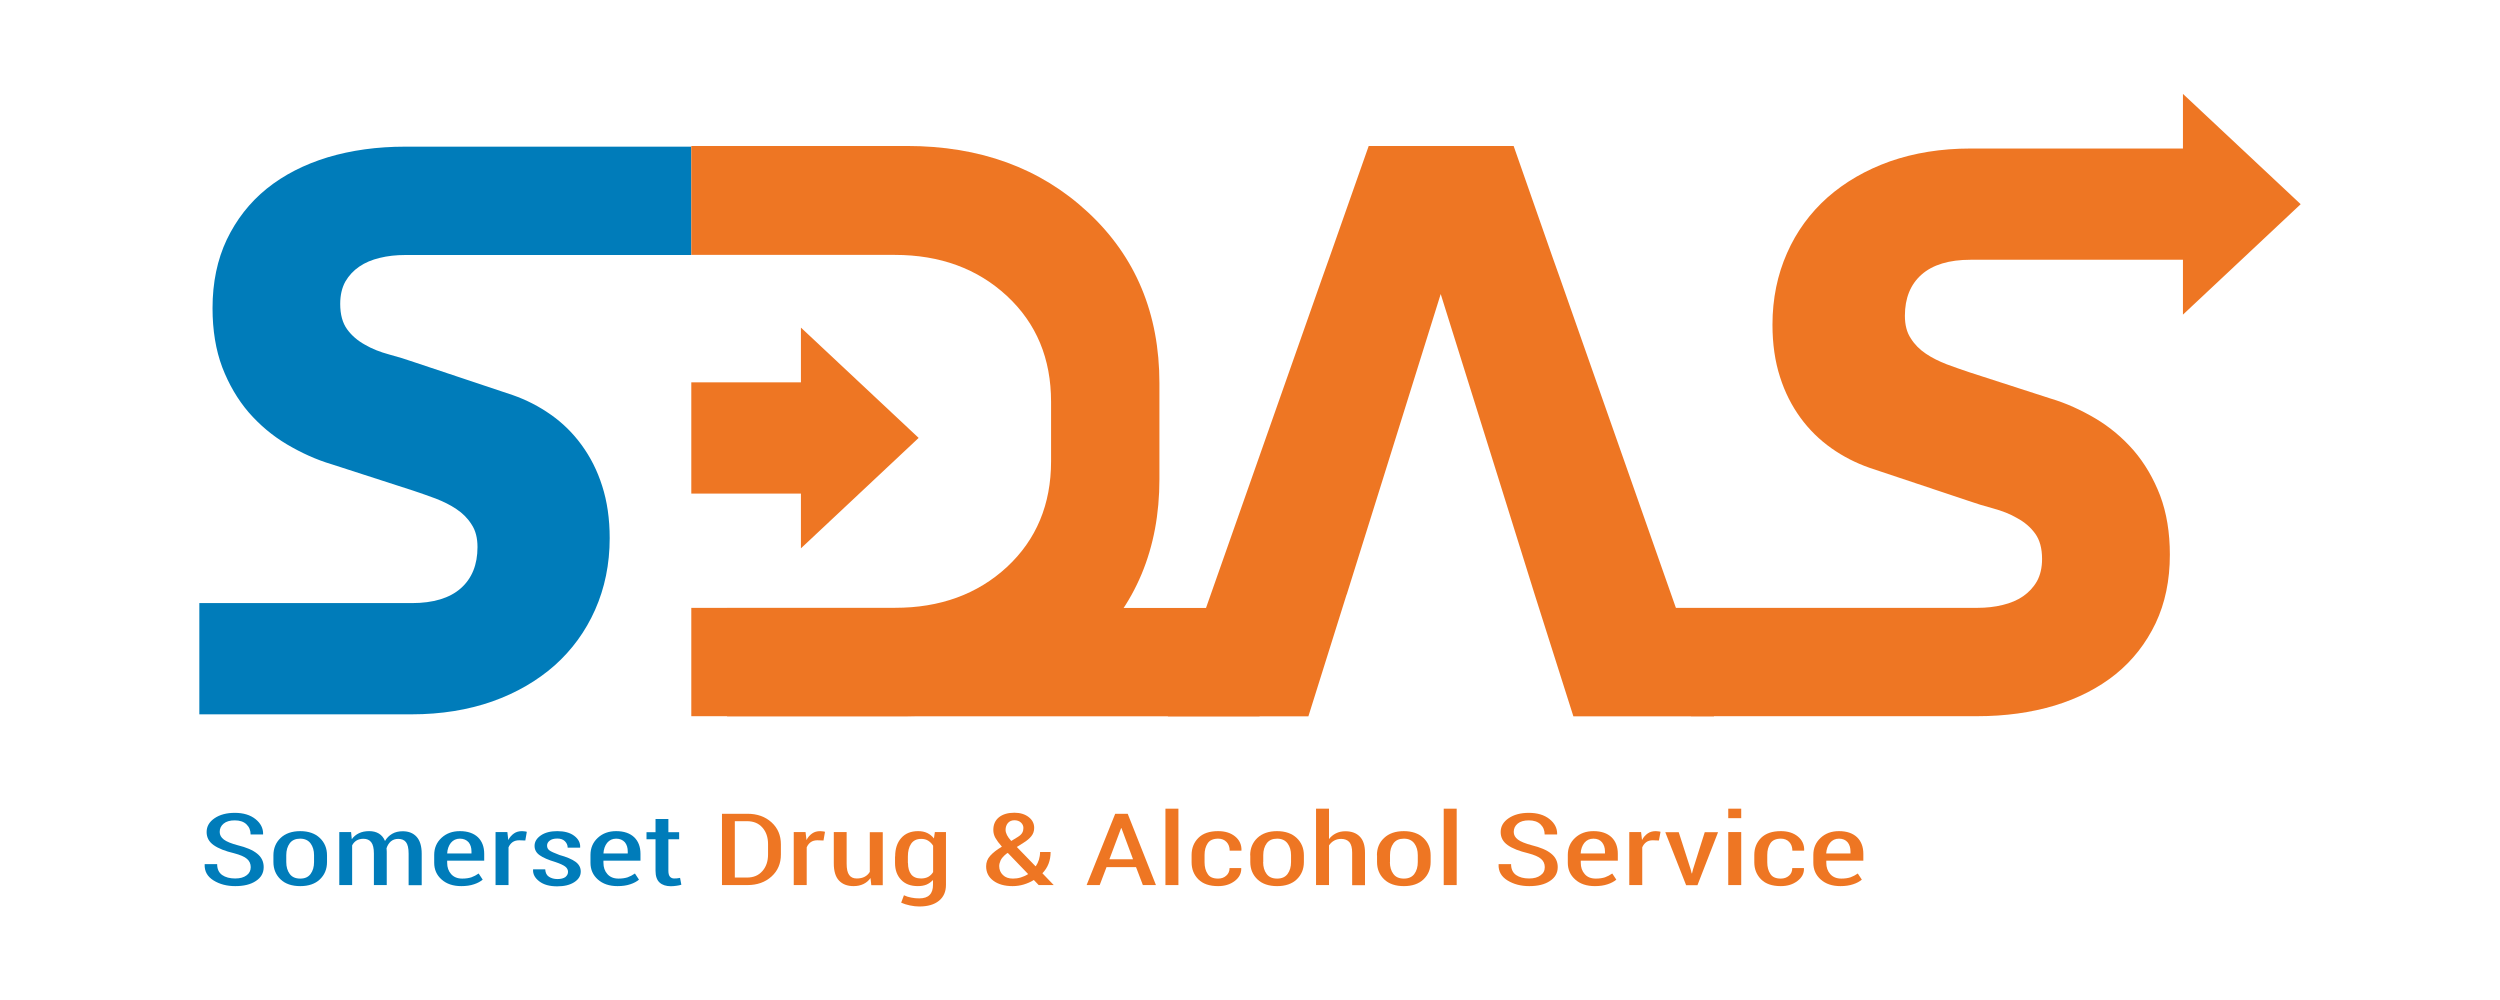<?xml version="1.0" encoding="utf-8"?>
<!-- Generator: Adobe Illustrator 26.0.3, SVG Export Plug-In . SVG Version: 6.00 Build 0)  -->
<svg version="1.1" id="Layer_1" xmlns="http://www.w3.org/2000/svg" xmlns:xlink="http://www.w3.org/1999/xlink" x="0px" y="0px"
	 viewBox="0 0 215.97 86.42" style="enable-background:new 0 0 215.97 86.42;" xml:space="preserve">
<style type="text/css">
	.st0{fill:#FFFFFF;}
	.st1{fill:#EE7623;}
	.st2{fill:#007CBA;}
</style>
<g>
	<path class="st1" d="M175.97,50.21c0.29-0.53,0.44-1.17,0.44-1.92c0-0.92-0.2-1.65-0.6-2.2c-0.4-0.55-0.92-0.99-1.55-1.33
		c-0.61-0.36-1.31-0.63-2.08-0.84c-0.75-0.2-1.5-0.43-2.21-0.68l-8.47-2.83c-1.17-0.41-2.27-0.97-3.29-1.69s-1.92-1.6-2.67-2.63
		c-0.75-1.03-1.35-2.2-1.77-3.53c-0.43-1.33-0.65-2.84-0.65-4.51c0-2.25,0.43-4.32,1.26-6.19c0.82-1.87,2-3.47,3.49-4.8
		c1.51-1.33,3.3-2.37,5.4-3.12c2.09-0.73,4.41-1.11,6.96-1.11h18.9v9.61h-18.9c-1.85,0-3.27,0.43-4.23,1.28
		c-0.96,0.85-1.44,2.04-1.44,3.56c0,0.77,0.16,1.43,0.51,1.95c0.33,0.53,0.77,0.97,1.31,1.33c0.53,0.36,1.13,0.65,1.79,0.91
		c0.65,0.24,1.3,0.47,1.93,0.68l7.05,2.28c1.35,0.4,2.63,0.99,3.87,1.72c1.26,0.75,2.35,1.67,3.31,2.77
		c0.95,1.11,1.71,2.41,2.28,3.89c0.56,1.49,0.84,3.19,0.84,5.11c0,2.21-0.41,4.19-1.23,5.92c-0.83,1.73-1.97,3.2-3.45,4.4
		c-1.48,1.19-3.24,2.09-5.27,2.71c-2.04,0.61-4.27,0.92-6.68,0.92h-24.74l-4.14-9.36h28.88c0.77,0,1.51-0.08,2.19-0.25
		c0.67-0.16,1.27-0.41,1.76-0.75C175.26,51.17,175.66,50.75,175.97,50.21z"/>
	<path class="st2" d="M29.83,24.33c-0.29,0.53-0.44,1.17-0.44,1.92c0,0.92,0.2,1.65,0.6,2.2c0.4,0.55,0.92,0.99,1.54,1.33
		c0.61,0.36,1.31,0.63,2.08,0.84c0.75,0.2,1.5,0.43,2.21,0.68l8.47,2.83c1.17,0.41,2.27,0.97,3.29,1.69
		c1.03,0.72,1.92,1.6,2.67,2.63c0.75,1.03,1.35,2.2,1.77,3.53c0.43,1.33,0.65,2.84,0.65,4.51c0,2.25-0.43,4.32-1.26,6.19
		c-0.83,1.87-2,3.47-3.49,4.8c-1.51,1.33-3.29,2.37-5.4,3.12c-2.09,0.73-4.41,1.11-6.96,1.11H17.22v-9.61h18.36
		c1.85,0,3.27-0.43,4.23-1.28c0.96-0.85,1.44-2.04,1.44-3.56c0-0.77-0.16-1.43-0.51-1.95c-0.33-0.53-0.77-0.97-1.31-1.33
		c-0.53-0.36-1.13-0.65-1.79-0.91c-0.65-0.24-1.3-0.47-1.93-0.68l-7.05-2.28c-1.35-0.4-2.63-0.99-3.87-1.72
		c-1.26-0.75-2.35-1.67-3.31-2.77c-0.95-1.11-1.71-2.41-2.28-3.89c-0.56-1.49-0.84-3.19-0.84-5.11c0-2.21,0.41-4.19,1.23-5.92
		c0.83-1.73,1.97-3.2,3.45-4.4c1.48-1.19,3.24-2.09,5.27-2.71c2.04-0.61,4.27-0.92,6.68-0.92h24.73v9.36H34.99
		c-0.77,0-1.51,0.08-2.19,0.25c-0.67,0.16-1.27,0.41-1.76,0.75C30.54,23.37,30.14,23.8,29.83,24.33z"/>
	<path class="st1" d="M93.99,18.34c-4.12-3.83-9.33-5.73-15.66-5.73H59.72v9.41H77.3c3.91,0,7.15,1.19,9.69,3.55
		c2.55,2.37,3.81,5.41,3.81,9.15v5.13c0,3.72-1.27,6.77-3.81,9.13c-2.55,2.36-5.79,3.53-9.69,3.53H59.72v9.36h18.61
		c6.32,0,11.54-1.91,15.66-5.72c4.12-3.82,6.17-8.74,6.17-14.75v-8.29C100.16,27.09,98.11,22.17,93.99,18.34z"/>
	<polygon class="st1" points="148.07,61.88 135.92,61.88 132.58,51.36 129.37,41.08 124.46,25.4 119.56,41.08 116.34,51.36 
		116.33,51.36 113.03,61.88 100.89,61.88 114.22,24.01 114.89,22.13 118.24,12.61 130.76,12.61 134.1,22.16 134.73,23.93 	"/>
	<polygon class="st1" points="188.58,27.18 198.75,17.64 188.58,8.11 	"/>
	<rect x="62.81" y="52.52" class="st1" width="46" height="9.36"/>
	<g>
		<path class="st2" d="M21.66,74.91c0-0.29-0.11-0.53-0.32-0.71c-0.21-0.19-0.59-0.35-1.12-0.49c-0.76-0.18-1.35-0.41-1.76-0.7
			c-0.41-0.29-0.61-0.66-0.61-1.13c0-0.49,0.23-0.88,0.68-1.19c0.45-0.31,1.04-0.47,1.75-0.47c0.74,0,1.34,0.18,1.79,0.54
			c0.45,0.36,0.67,0.79,0.66,1.3l-0.01,0.03h-1.07c0-0.36-0.12-0.65-0.36-0.88c-0.24-0.23-0.58-0.34-1.01-0.34
			c-0.41,0-0.73,0.09-0.96,0.28c-0.23,0.19-0.34,0.43-0.34,0.72c0,0.26,0.12,0.48,0.36,0.66c0.24,0.18,0.64,0.34,1.2,0.49
			c0.73,0.18,1.29,0.41,1.67,0.72c0.38,0.3,0.57,0.69,0.57,1.17c0,0.51-0.23,0.91-0.68,1.2c-0.45,0.3-1.04,0.44-1.78,0.44
			c-0.71,0-1.34-0.16-1.87-0.49c-0.53-0.33-0.79-0.78-0.77-1.38l0.01-0.03h1.07c0,0.42,0.14,0.73,0.43,0.94
			c0.29,0.2,0.66,0.3,1.13,0.3c0.42,0,0.74-0.09,0.98-0.27C21.54,75.45,21.66,75.21,21.66,74.91z"/>
		<path class="st2" d="M23.62,73.89c0-0.61,0.21-1.11,0.62-1.5c0.41-0.39,0.98-0.59,1.7-0.59c0.71,0,1.28,0.2,1.69,0.59
			c0.41,0.39,0.62,0.89,0.62,1.5v0.58c0,0.61-0.21,1.11-0.62,1.5c-0.41,0.39-0.98,0.58-1.69,0.58c-0.72,0-1.29-0.19-1.7-0.58
			c-0.41-0.39-0.62-0.89-0.62-1.5V73.89z M24.73,74.47c0,0.42,0.1,0.76,0.3,1.03c0.2,0.27,0.5,0.4,0.91,0.4
			c0.4,0,0.69-0.13,0.89-0.4c0.2-0.27,0.3-0.61,0.3-1.03v-0.59c0-0.41-0.1-0.75-0.3-1.02c-0.2-0.27-0.5-0.41-0.9-0.41
			c-0.4,0-0.7,0.13-0.9,0.4c-0.2,0.27-0.3,0.61-0.3,1.03V74.47z"/>
		<path class="st2" d="M30.33,71.88l0.06,0.62c0.16-0.23,0.37-0.4,0.62-0.52c0.25-0.12,0.54-0.18,0.88-0.18
			c0.33,0,0.61,0.07,0.84,0.21c0.23,0.14,0.41,0.35,0.53,0.64c0.15-0.26,0.36-0.47,0.62-0.62c0.26-0.15,0.56-0.22,0.91-0.22
			c0.51,0,0.91,0.16,1.2,0.48c0.29,0.32,0.44,0.81,0.44,1.46v2.72H35.3v-2.73c0-0.47-0.08-0.8-0.23-0.99
			c-0.15-0.19-0.37-0.28-0.67-0.28c-0.25,0-0.46,0.07-0.64,0.22c-0.17,0.15-0.29,0.35-0.37,0.59c0-0.02,0,0.01,0.01,0.11
			c0.01,0.09,0.01,0.16,0.01,0.2v2.87h-1.11v-2.73c0-0.45-0.08-0.78-0.23-0.97c-0.15-0.2-0.38-0.3-0.67-0.3
			c-0.23,0-0.43,0.05-0.6,0.15c-0.16,0.1-0.29,0.24-0.38,0.42v3.43h-1.11v-4.58H30.33z"/>
		<path class="st2" d="M39.85,76.55c-0.71,0-1.27-0.19-1.7-0.57c-0.43-0.38-0.64-0.86-0.64-1.45v-0.67c0-0.6,0.21-1.09,0.63-1.48
			c0.42-0.39,0.95-0.58,1.59-0.58c0.67,0,1.19,0.18,1.56,0.53c0.36,0.35,0.54,0.83,0.54,1.43v0.59h-3.2v0.18
			c0,0.4,0.11,0.72,0.34,0.98c0.23,0.26,0.55,0.39,0.96,0.39c0.31,0,0.57-0.04,0.79-0.11c0.22-0.08,0.43-0.19,0.63-0.33l0.35,0.53
			c-0.19,0.16-0.44,0.3-0.75,0.4C40.63,76.5,40.26,76.55,39.85,76.55z M39.73,72.45c-0.32,0-0.58,0.12-0.78,0.36
			c-0.19,0.24-0.3,0.55-0.32,0.92h2.1v-0.17c0-0.33-0.08-0.59-0.25-0.8C40.3,72.56,40.05,72.45,39.73,72.45z"/>
		<path class="st2" d="M45.38,72.61l-0.52-0.02c-0.23,0-0.42,0.05-0.58,0.16c-0.15,0.11-0.27,0.26-0.35,0.45v3.26h-1.12v-4.58h1.02
			l0.08,0.69c0.12-0.24,0.29-0.43,0.49-0.57c0.2-0.14,0.43-0.2,0.7-0.2c0.07,0,0.15,0.01,0.23,0.02c0.08,0.01,0.14,0.02,0.18,0.04
			L45.38,72.61z"/>
		<path class="st2" d="M49.07,75.32c0-0.18-0.08-0.33-0.23-0.45c-0.15-0.12-0.44-0.26-0.86-0.4c-0.61-0.18-1.07-0.38-1.36-0.59
			c-0.3-0.21-0.44-0.48-0.44-0.81c0-0.35,0.18-0.65,0.54-0.9c0.36-0.25,0.84-0.37,1.42-0.37c0.61,0,1.1,0.13,1.46,0.4
			c0.36,0.27,0.54,0.6,0.52,1l-0.01,0.03h-1.07c0-0.22-0.08-0.4-0.24-0.56c-0.16-0.16-0.38-0.23-0.66-0.23
			c-0.28,0-0.5,0.06-0.65,0.18c-0.16,0.12-0.23,0.26-0.23,0.43c0,0.18,0.07,0.31,0.2,0.41c0.13,0.1,0.42,0.23,0.87,0.4
			c0.62,0.17,1.09,0.37,1.39,0.59c0.3,0.22,0.45,0.5,0.45,0.84c0,0.38-0.19,0.68-0.56,0.92c-0.37,0.24-0.86,0.36-1.47,0.36
			c-0.66,0-1.17-0.14-1.55-0.43c-0.38-0.29-0.56-0.62-0.54-1.01l0.01-0.03h1.04c0.02,0.3,0.12,0.51,0.32,0.64
			c0.2,0.13,0.44,0.2,0.74,0.2c0.29,0,0.52-0.06,0.68-0.17C48.99,75.64,49.07,75.5,49.07,75.32z"/>
		<path class="st2" d="M53.35,76.55c-0.71,0-1.27-0.19-1.7-0.57c-0.43-0.38-0.64-0.86-0.64-1.45v-0.67c0-0.6,0.21-1.09,0.63-1.48
			c0.42-0.39,0.95-0.58,1.59-0.58c0.67,0,1.19,0.18,1.56,0.53c0.36,0.35,0.54,0.83,0.54,1.43v0.59h-3.2v0.18
			c0,0.4,0.11,0.72,0.34,0.98c0.23,0.26,0.55,0.39,0.96,0.39c0.31,0,0.57-0.04,0.79-0.11c0.22-0.08,0.43-0.19,0.63-0.33l0.35,0.53
			c-0.19,0.16-0.44,0.3-0.75,0.4C54.13,76.5,53.76,76.55,53.35,76.55z M53.23,72.45c-0.32,0-0.58,0.12-0.78,0.36
			c-0.19,0.24-0.3,0.55-0.32,0.92h2.1v-0.17c0-0.33-0.08-0.59-0.25-0.8C53.8,72.56,53.55,72.45,53.23,72.45z"/>
		<path class="st2" d="M57.74,70.75v1.14h0.93v0.61h-0.93v2.73c0,0.24,0.05,0.41,0.14,0.51c0.09,0.1,0.21,0.15,0.36,0.15
			c0.09,0,0.17-0.01,0.24-0.01c0.07-0.01,0.16-0.02,0.27-0.04l0.11,0.59c-0.12,0.04-0.26,0.07-0.42,0.09
			c-0.16,0.02-0.32,0.04-0.48,0.04c-0.42,0-0.75-0.11-0.98-0.32c-0.23-0.21-0.35-0.55-0.35-1.01V72.5h-0.78v-0.61h0.78v-1.14H57.74z
			"/>
		<path class="st1" d="M62.37,76.46V70.3h2.2c0.85,0,1.54,0.25,2.08,0.74c0.54,0.49,0.81,1.13,0.81,1.9v0.88
			c0,0.78-0.27,1.41-0.81,1.9c-0.54,0.49-1.23,0.74-2.08,0.74H62.37z M63.48,70.95v4.86h1.05c0.56,0,1-0.18,1.33-0.56
			c0.33-0.37,0.49-0.85,0.49-1.44v-0.89c0-0.58-0.16-1.06-0.49-1.43c-0.32-0.37-0.77-0.55-1.33-0.55H63.48z"/>
		<path class="st1" d="M71.14,72.61l-0.52-0.02c-0.23,0-0.42,0.05-0.58,0.16c-0.15,0.11-0.27,0.26-0.35,0.45v3.26h-1.12v-4.58h1.02
			l0.08,0.69c0.12-0.24,0.29-0.43,0.49-0.57c0.2-0.14,0.43-0.2,0.7-0.2c0.07,0,0.15,0.01,0.23,0.02c0.08,0.01,0.14,0.02,0.18,0.04
			L71.14,72.61z"/>
		<path class="st1" d="M75.2,75.85c-0.16,0.23-0.36,0.4-0.61,0.52c-0.25,0.12-0.53,0.18-0.85,0.18c-0.54,0-0.96-0.16-1.26-0.48
			c-0.3-0.32-0.45-0.81-0.45-1.49v-2.7h1.11v2.71c0,0.47,0.07,0.8,0.22,1c0.14,0.2,0.36,0.3,0.65,0.3c0.27,0,0.51-0.05,0.69-0.15
			c0.19-0.1,0.33-0.24,0.44-0.42v-3.43h1.12v4.58h-0.99L75.2,75.85z"/>
		<path class="st1" d="M77.33,73.99c0-0.66,0.17-1.19,0.52-1.59c0.35-0.4,0.84-0.6,1.46-0.6c0.3,0,0.56,0.05,0.79,0.16
			c0.23,0.11,0.42,0.27,0.58,0.47l0.08-0.55h0.96v4.56c0,0.59-0.2,1.05-0.61,1.38c-0.41,0.33-0.97,0.49-1.7,0.49
			c-0.25,0-0.52-0.03-0.8-0.09c-0.29-0.06-0.54-0.14-0.76-0.24l0.24-0.64c0.19,0.09,0.39,0.16,0.62,0.2
			c0.22,0.05,0.46,0.07,0.7,0.07c0.41,0,0.71-0.1,0.9-0.3c0.2-0.2,0.29-0.49,0.29-0.88v-0.41c-0.16,0.17-0.35,0.31-0.56,0.4
			c-0.22,0.09-0.47,0.13-0.75,0.13c-0.62,0-1.1-0.18-1.45-0.55c-0.35-0.37-0.52-0.85-0.52-1.45V73.99z M78.44,74.56
			c0,0.41,0.09,0.73,0.27,0.97c0.18,0.24,0.47,0.36,0.86,0.36c0.24,0,0.45-0.05,0.62-0.14c0.17-0.1,0.31-0.23,0.42-0.41v-2.28
			c-0.11-0.18-0.25-0.32-0.42-0.43c-0.17-0.11-0.37-0.16-0.61-0.16c-0.39,0-0.68,0.14-0.87,0.42c-0.19,0.28-0.28,0.65-0.28,1.1
			V74.56z"/>
		<path class="st1" d="M85.19,74.84c0-0.34,0.11-0.64,0.34-0.9c0.23-0.26,0.57-0.53,1.02-0.8c-0.25-0.28-0.43-0.53-0.56-0.75
			c-0.12-0.22-0.18-0.45-0.18-0.69c0-0.47,0.16-0.83,0.49-1.1c0.33-0.26,0.77-0.39,1.33-0.39c0.51,0,0.92,0.13,1.24,0.38
			c0.32,0.25,0.47,0.56,0.47,0.93c0,0.27-0.08,0.51-0.24,0.71c-0.16,0.2-0.39,0.4-0.69,0.58l-0.57,0.36l1.61,1.66l0.03,0
			c0.11-0.16,0.2-0.35,0.27-0.56c0.06-0.21,0.1-0.43,0.1-0.67h0.91c0,0.37-0.06,0.71-0.18,1.02c-0.12,0.31-0.3,0.58-0.53,0.82
			l0.98,1.02h-1.3l-0.42-0.44c-0.27,0.17-0.57,0.3-0.87,0.39c-0.3,0.09-0.63,0.14-0.96,0.14c-0.7,0-1.26-0.16-1.67-0.47
			C85.39,75.77,85.19,75.35,85.19,74.84z M87.51,75.9c0.23,0,0.45-0.03,0.68-0.1c0.22-0.07,0.43-0.16,0.63-0.29l-1.76-1.83
			l-0.13,0.08c-0.24,0.2-0.41,0.39-0.49,0.57c-0.08,0.18-0.12,0.34-0.12,0.49c0,0.31,0.11,0.57,0.32,0.77
			C86.85,75.8,87.14,75.9,87.51,75.9z M86.87,71.69c0,0.14,0.04,0.29,0.12,0.45s0.2,0.32,0.37,0.51l0.57-0.35
			c0.18-0.11,0.31-0.23,0.38-0.36c0.07-0.12,0.1-0.26,0.1-0.41c0-0.18-0.07-0.34-0.21-0.47c-0.14-0.13-0.33-0.2-0.56-0.2
			c-0.24,0-0.43,0.08-0.57,0.24C86.94,71.26,86.87,71.45,86.87,71.69z"/>
		<path class="st1" d="M98.14,74.91h-2.55L95,76.46h-1.13l2.47-6.16h1.08l2.44,6.16h-1.13L98.14,74.91z M95.84,74.23h2.04l-1-2.69
			h-0.03L95.84,74.23z"/>
		<path class="st1" d="M101.8,76.46h-1.12v-6.6h1.12V76.46z"/>
		<path class="st1" d="M105.23,75.9c0.28,0,0.51-0.08,0.7-0.25c0.19-0.16,0.29-0.39,0.29-0.66h1l0.01,0.03
			c0.01,0.43-0.18,0.8-0.57,1.09c-0.39,0.3-0.87,0.44-1.43,0.44c-0.74,0-1.31-0.19-1.7-0.58c-0.39-0.39-0.59-0.88-0.59-1.48v-0.63
			c0-0.6,0.2-1.09,0.59-1.48c0.39-0.39,0.96-0.58,1.7-0.58c0.6,0,1.09,0.15,1.47,0.46c0.38,0.31,0.56,0.71,0.55,1.2l-0.02,0.03h-1
			c0-0.31-0.09-0.56-0.27-0.75c-0.18-0.19-0.42-0.29-0.72-0.29c-0.42,0-0.73,0.13-0.91,0.4c-0.18,0.27-0.27,0.6-0.27,1.01v0.63
			c0,0.41,0.09,0.75,0.27,1.01C104.49,75.77,104.8,75.9,105.23,75.9z"/>
		<path class="st1" d="M108,73.89c0-0.61,0.21-1.11,0.62-1.5c0.41-0.39,0.98-0.59,1.7-0.59c0.72,0,1.28,0.2,1.7,0.59
			c0.41,0.39,0.62,0.89,0.62,1.5v0.58c0,0.61-0.21,1.11-0.62,1.5c-0.41,0.39-0.98,0.58-1.69,0.58c-0.72,0-1.29-0.19-1.7-0.58
			c-0.41-0.39-0.62-0.89-0.62-1.5V73.89z M109.12,74.47c0,0.42,0.1,0.76,0.3,1.03c0.2,0.27,0.5,0.4,0.91,0.4c0.4,0,0.7-0.13,0.9-0.4
			c0.2-0.27,0.3-0.61,0.3-1.03v-0.59c0-0.41-0.1-0.75-0.3-1.02c-0.2-0.27-0.5-0.41-0.9-0.41c-0.4,0-0.7,0.13-0.9,0.4
			c-0.2,0.27-0.3,0.61-0.3,1.03V74.47z"/>
		<path class="st1" d="M114.8,72.5c0.16-0.22,0.37-0.39,0.61-0.51c0.24-0.12,0.51-0.18,0.81-0.18c0.53,0,0.95,0.15,1.25,0.46
			c0.3,0.3,0.45,0.77,0.45,1.4v2.8h-1.11v-2.81c0-0.42-0.08-0.72-0.24-0.91c-0.16-0.18-0.4-0.28-0.71-0.28
			c-0.23,0-0.43,0.05-0.61,0.15c-0.18,0.1-0.32,0.24-0.44,0.41v3.43h-1.12v-6.6h1.12V72.5z"/>
		<path class="st1" d="M118.95,73.89c0-0.61,0.2-1.11,0.62-1.5c0.41-0.39,0.98-0.59,1.7-0.59c0.72,0,1.28,0.2,1.7,0.59
			c0.41,0.39,0.62,0.89,0.62,1.5v0.58c0,0.61-0.21,1.11-0.62,1.5c-0.41,0.39-0.98,0.58-1.69,0.58c-0.72,0-1.29-0.19-1.7-0.58
			c-0.41-0.39-0.62-0.89-0.62-1.5V73.89z M120.07,74.47c0,0.42,0.1,0.76,0.3,1.03c0.2,0.27,0.5,0.4,0.91,0.4c0.4,0,0.7-0.13,0.9-0.4
			c0.2-0.27,0.3-0.61,0.3-1.03v-0.59c0-0.41-0.1-0.75-0.3-1.02c-0.2-0.27-0.5-0.41-0.9-0.41c-0.4,0-0.7,0.13-0.9,0.4
			c-0.2,0.27-0.3,0.61-0.3,1.03V74.47z"/>
		<path class="st1" d="M125.84,76.46h-1.12v-6.6h1.12V76.46z"/>
		<path class="st1" d="M133.45,74.91c0-0.29-0.11-0.53-0.32-0.71c-0.21-0.19-0.59-0.35-1.12-0.49c-0.76-0.18-1.35-0.41-1.76-0.7
			c-0.41-0.29-0.61-0.66-0.61-1.13c0-0.49,0.23-0.88,0.68-1.19c0.45-0.31,1.04-0.47,1.75-0.47c0.74,0,1.34,0.18,1.79,0.54
			c0.45,0.36,0.67,0.79,0.66,1.3l-0.01,0.03h-1.07c0-0.36-0.12-0.65-0.36-0.88c-0.24-0.23-0.58-0.34-1.01-0.34
			c-0.41,0-0.73,0.09-0.96,0.28c-0.23,0.19-0.34,0.43-0.34,0.72c0,0.26,0.12,0.48,0.36,0.66c0.24,0.18,0.64,0.34,1.2,0.49
			c0.73,0.18,1.29,0.41,1.67,0.72c0.38,0.3,0.57,0.69,0.57,1.17c0,0.51-0.23,0.91-0.68,1.2c-0.45,0.3-1.04,0.44-1.78,0.44
			c-0.72,0-1.34-0.16-1.88-0.49c-0.53-0.33-0.79-0.78-0.77-1.38l0.01-0.03h1.07c0,0.42,0.14,0.73,0.43,0.94
			c0.29,0.2,0.66,0.3,1.13,0.3c0.42,0,0.74-0.09,0.98-0.27C133.33,75.45,133.45,75.21,133.45,74.91z"/>
		<path class="st1" d="M137.78,76.55c-0.71,0-1.28-0.19-1.7-0.57c-0.43-0.38-0.64-0.86-0.64-1.45v-0.67c0-0.6,0.21-1.09,0.63-1.48
			c0.42-0.39,0.95-0.58,1.59-0.58c0.67,0,1.19,0.18,1.56,0.53c0.36,0.35,0.54,0.83,0.54,1.43v0.59h-3.2v0.18
			c0,0.4,0.11,0.72,0.34,0.98c0.22,0.26,0.54,0.39,0.96,0.39c0.31,0,0.57-0.04,0.79-0.11c0.22-0.08,0.43-0.19,0.63-0.33l0.35,0.53
			c-0.19,0.16-0.44,0.3-0.75,0.4C138.55,76.5,138.19,76.55,137.78,76.55z M137.65,72.45c-0.32,0-0.58,0.12-0.78,0.36
			c-0.19,0.24-0.3,0.55-0.32,0.92h2.1v-0.17c0-0.33-0.09-0.59-0.26-0.8C138.22,72.56,137.98,72.45,137.65,72.45z"/>
		<path class="st1" d="M143.31,72.61l-0.52-0.02c-0.23,0-0.42,0.05-0.57,0.16c-0.15,0.11-0.27,0.26-0.35,0.45v3.26h-1.12v-4.58h1.02
			l0.08,0.69c0.12-0.24,0.29-0.43,0.49-0.57c0.2-0.14,0.43-0.2,0.7-0.2c0.07,0,0.15,0.01,0.23,0.02c0.08,0.01,0.14,0.02,0.18,0.04
			L143.31,72.61z"/>
		<path class="st1" d="M146.05,75.09l0.09,0.36h0.03l0.09-0.36l1.01-3.2h1.15l-1.78,4.58h-0.98l-1.8-4.58h1.16L146.05,75.09z"/>
		<path class="st1" d="M150.42,70.68h-1.12v-0.82h1.12V70.68z M150.42,76.46h-1.12v-4.58h1.12V76.46z"/>
		<path class="st1" d="M153.84,75.9c0.28,0,0.51-0.08,0.71-0.25c0.19-0.16,0.28-0.39,0.28-0.66h1l0.01,0.03
			c0.02,0.43-0.18,0.8-0.57,1.09c-0.39,0.3-0.87,0.44-1.43,0.44c-0.74,0-1.31-0.19-1.7-0.58c-0.39-0.39-0.59-0.88-0.59-1.48v-0.63
			c0-0.6,0.2-1.09,0.59-1.48c0.4-0.39,0.96-0.58,1.7-0.58c0.6,0,1.09,0.15,1.47,0.46c0.38,0.31,0.56,0.71,0.55,1.2l-0.02,0.03h-1
			c0-0.31-0.09-0.56-0.27-0.75c-0.18-0.19-0.42-0.29-0.72-0.29c-0.42,0-0.73,0.13-0.91,0.4c-0.18,0.27-0.27,0.6-0.27,1.01v0.63
			c0,0.41,0.09,0.75,0.27,1.01C153.11,75.77,153.41,75.9,153.84,75.9z"/>
		<path class="st1" d="M158.99,76.55c-0.71,0-1.27-0.19-1.7-0.57c-0.43-0.38-0.64-0.86-0.64-1.45v-0.67c0-0.6,0.21-1.09,0.63-1.48
			c0.42-0.39,0.94-0.58,1.59-0.58c0.67,0,1.19,0.18,1.56,0.53c0.36,0.35,0.54,0.83,0.54,1.43v0.59h-3.2v0.18
			c0,0.4,0.11,0.72,0.34,0.98c0.23,0.26,0.55,0.39,0.96,0.39c0.31,0,0.57-0.04,0.79-0.11c0.22-0.08,0.43-0.19,0.63-0.33l0.35,0.53
			c-0.19,0.16-0.44,0.3-0.75,0.4C159.76,76.5,159.4,76.55,158.99,76.55z M158.87,72.45c-0.32,0-0.58,0.12-0.78,0.36
			c-0.2,0.24-0.3,0.55-0.33,0.92h2.1v-0.17c0-0.33-0.08-0.59-0.25-0.8C159.44,72.56,159.19,72.45,158.87,72.45z"/>
	</g>
	<polygon class="st1" points="69.19,47.37 79.36,37.83 69.19,28.3 	"/>
	<rect x="59.72" y="33.03" class="st1" width="10.2" height="9.61"/>
</g>
</svg>
